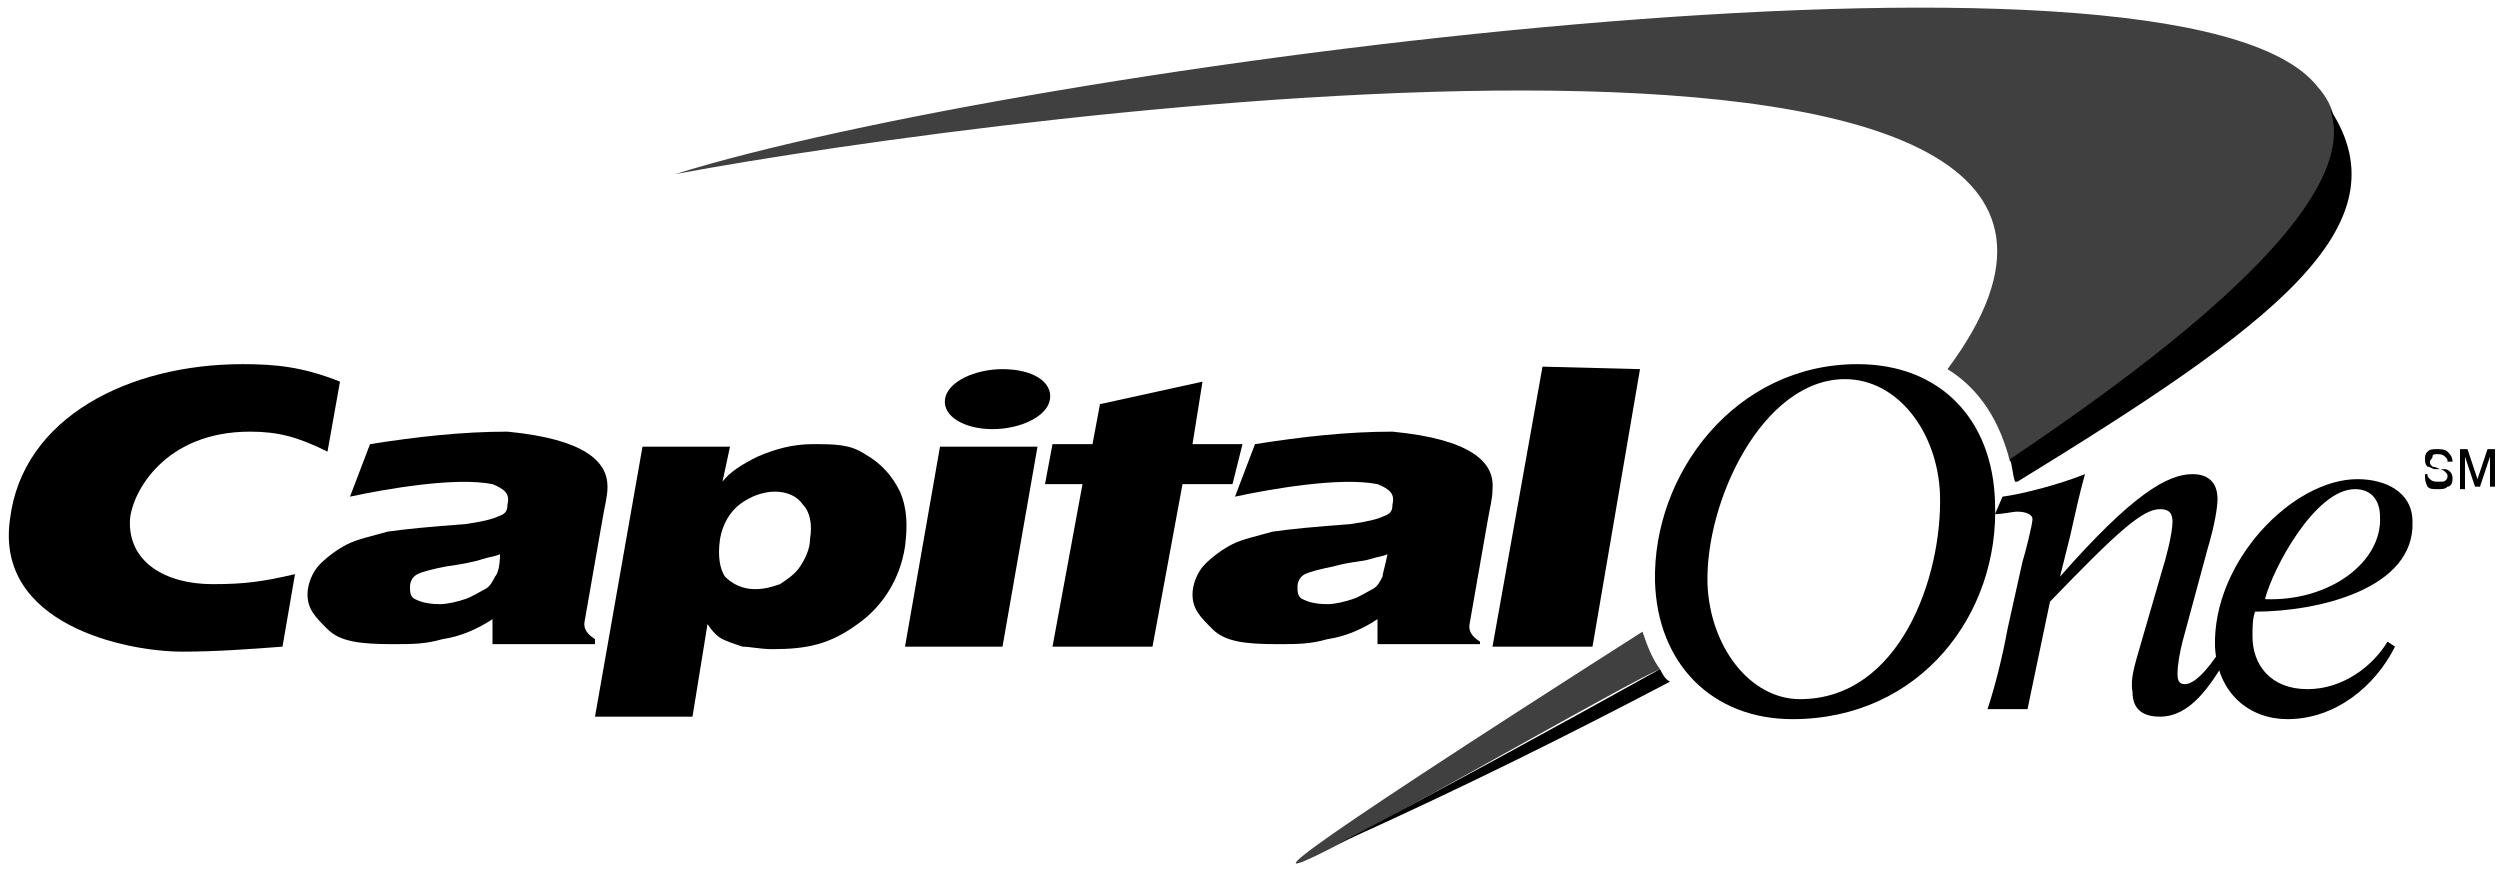 <?xml version="1.0" encoding="utf-8"?>
<!-- Generator: Adobe Illustrator 24.1.0, SVG Export Plug-In . SVG Version: 6.00 Build 0)  -->
<svg version="1.1" id="Layer_1" xmlns="http://www.w3.org/2000/svg" xmlns:xlink="http://www.w3.org/1999/xlink" x="0px" y="0px"
	 viewBox="0 0 100 35" style="enable-background:new 0 0 100 35;" xml:space="preserve">
<style type="text/css">
	.st0{fill-rule:evenodd;clip-rule:evenodd;}
	.st1{fill-rule:evenodd;clip-rule:evenodd;fill-opacity:0.75;}
</style>
<desc>Created with Sketch.</desc>
<g id="Page-1">
	<g id="Desktop-HD-PR" transform="translate(-902, -816)">
		<g id="Group-38" transform="translate(902, 816)">
			<g id="Group-31" transform="translate(0, 0.066)">
				<path id="Fill-1" class="st0" d="M66.4,26.7C66.4,26.8,66.4,26.8,66.4,26.7c-4.5,2.5-8.9,4.9-12.9,7c5.1-2.3,9.3-4.4,13.3-6.5
					C66.6,27.1,66.5,26.9,66.4,26.7"/>
				<path id="Fill-3" class="st0" d="M93.2,4.3c1.2,3.3-4.6,8.5-12.8,14c0.1,0.3,0.1,0.6,0.2,0.9c0,0,0,0,0.1,0
					C90.8,13,96.3,9,93.2,4.3"/>
				<path id="Fill-5" class="st0" d="M66.2,23.2c-0.1-4.3,3.2-8.7,8.1-8.7c3.3,0,5.4,2.2,5.5,5.5c0.2,4.5-3,8.7-8.1,8.7
					C68.5,28.7,66.3,26.5,66.2,23.2 M68.3,23.3c0.1,2.5,1.7,4.6,3.7,4.6c4,0,5.7-4.9,5.6-8.2c-0.1-2.5-1.7-4.6-3.8-4.6
					C70.5,15.1,68.2,20,68.3,23.3"/>
				<path id="Fill-7" class="st0" d="M24.3,19.4c0,0.4-0.1,0.7-0.2,1.3l-0.7,4c-0.1,0.4,0.1,0.6,0.4,0.8l0,0.2l-4.1,0l0-1
					c-0.6,0.4-1.3,0.7-2,0.8c-0.7,0.2-1.2,0.2-2,0.2c-1.3,0-2.1-0.1-2.6-0.6c-0.5-0.5-0.8-0.8-0.8-1.4c0-0.4,0.2-0.9,0.5-1.2
					c0.3-0.3,0.7-0.6,1.1-0.8c0.4-0.2,0.9-0.3,1.6-0.5c0.7-0.1,1.7-0.2,3.1-0.3c0.7-0.1,1.1-0.2,1.3-0.3c0.3-0.1,0.4-0.2,0.4-0.5
					c0.1-0.4-0.1-0.6-0.6-0.8c-1.5-0.3-4.3,0.2-5.7,0.5l0.8-2.1c1.9-0.3,3.7-0.5,5.5-0.5C23.4,17.5,24.3,18.4,24.3,19.4 M20,22.1
					c-0.2,0.1-0.4,0.1-0.7,0.2c-0.3,0.1-0.8,0.2-1.5,0.3c-0.5,0.1-0.9,0.2-1.1,0.3c-0.2,0.1-0.3,0.3-0.3,0.5c0,0.2,0,0.4,0.2,0.5
					c0.2,0.1,0.5,0.2,1,0.2c0.3,0,0.7-0.1,1-0.2c0.3-0.1,0.6-0.3,0.8-0.4c0.2-0.1,0.3-0.3,0.4-0.5C19.9,22.9,20,22.6,20,22.1"/>
				<path id="Fill-9" class="st0" d="M37.8,15.9c0.1-0.7,1.2-1.2,2.3-1.2c1.2,0,2,0.5,1.9,1.2c-0.1,0.7-1.2,1.2-2.3,1.2
					C38.6,17.1,37.7,16.6,37.8,15.9 M36.2,25.8l1.4-8h3.9l-1.4,8H36.2"/>
				<path id="Fill-11" class="st0" d="M59.7,19.5c0,0.4-0.1,0.7-0.2,1.3l-0.7,4c-0.1,0.4,0.1,0.6,0.4,0.8l0,0.1l-4.1,0l0-1
					c-0.6,0.4-1.3,0.7-2,0.8c-0.7,0.2-1.2,0.2-2,0.2c-1.3,0-2.1-0.1-2.6-0.6c-0.5-0.5-0.8-0.8-0.8-1.4c0-0.4,0.2-0.9,0.5-1.2
					c0.3-0.3,0.7-0.6,1.1-0.8c0.4-0.2,0.9-0.3,1.6-0.5c0.7-0.1,1.7-0.2,3.1-0.3c0.7-0.1,1.1-0.2,1.3-0.3c0.3-0.1,0.4-0.2,0.4-0.5
					c0.1-0.4-0.1-0.6-0.6-0.8c-1.5-0.3-4.3,0.2-5.7,0.5l0.8-2.1c1.9-0.3,3.7-0.5,5.5-0.5C58.8,17.5,59.8,18.4,59.7,19.5 M55.5,22.1
					c-0.2,0.1-0.4,0.1-0.7,0.2c-0.3,0.1-0.8,0.1-1.5,0.3c-0.5,0.1-0.9,0.2-1.1,0.3c-0.2,0.1-0.3,0.3-0.3,0.5c0,0.2,0,0.4,0.2,0.5
					c0.2,0.1,0.5,0.2,1,0.2c0.3,0,0.7-0.1,1-0.2c0.3-0.1,0.6-0.3,0.8-0.4c0.2-0.1,0.3-0.3,0.4-0.5C55.3,22.9,55.4,22.6,55.5,22.1"/>
				<path id="Fill-13" class="st0" d="M11.8,22.9c-1.3,0.3-2,0.4-3.3,0.4c-1.9,0-3.4-0.9-3.3-2.6c0.1-1.1,1.4-3.5,4.8-3.5
					c1.1,0,1.9,0.2,3.1,0.8l0.5-2.8c-1.5-0.6-2.6-0.7-3.9-0.7c-4.5,0-8.8,2.1-9.3,6.2C-0.2,24.9,5,26,7.3,26c1.3,0,2.7-0.1,4-0.2
					L11.8,22.9"/>
				<path id="Fill-15" class="st0" d="M43.7,17.7l0.3-1.6l4.1-0.9l-0.4,2.5h2l-0.4,1.6l-2,0l-1.2,6.5c0,0-4,0-4,0l1.2-6.5h-1.5
					l0.3-1.6H43.7"/>
				<polygon id="Fill-17" class="st0" points="63.7,25.8 59.7,25.8 61.7,14.6 65.6,14.7 				"/>
				<path id="Fill-19" class="st0" d="M23.8,28.6l1.9-10.8h3.5l-0.3,1.4c0.3-0.4,0.8-0.7,1.4-1c0.7-0.3,1.4-0.5,2.2-0.5
					c0.9,0,1.5,0,2.1,0.4c0.7,0.4,1.1,0.9,1.4,1.5c0.3,0.7,0.3,1.4,0.2,2.2c-0.2,1.3-0.9,2.4-1.9,3.1c-1.1,0.8-2,1-3.4,1
					c-0.5,0-0.9-0.1-1.2-0.1c-0.3-0.1-0.6-0.2-0.8-0.3c-0.2-0.1-0.4-0.3-0.6-0.6l-0.6,3.7H23.8z M31,19.6c-0.5,0-1,0.2-1.4,0.5
					c-0.4,0.3-0.7,0.8-0.8,1.4c-0.1,0.7,0,1.2,0.2,1.5c0.3,0.3,0.7,0.5,1.2,0.5c0.4,0,0.7-0.1,1-0.2c0.3-0.2,0.6-0.4,0.8-0.7
					c0.2-0.3,0.4-0.7,0.4-1.1c0.1-0.6,0-1.1-0.3-1.4C31.9,19.8,31.5,19.6,31,19.6L31,19.6z"/>
				<path id="Fill-21" class="st0" d="M95.5,25.6l0.3,0.2c-0.8,1.6-2.4,2.9-4.3,2.9c-1.5,0-2.8-1-2.9-2.9c-0.1-3.4,3.1-6.7,5.7-6.7
					c1.1,0,2.2,0.5,2.2,1.7c0.1,2.7-3.8,3.6-6.3,3.6c-0.1,0.3-0.1,0.6-0.1,1c0,1.1,0.7,2.1,2.2,2.1C93.7,27.5,94.9,26.6,95.5,25.6
					 M95.2,20.6c0-0.6-0.3-1.1-1-1.1c-1.6,0-3.3,3.2-3.6,4.4C93.2,24,95.3,22.4,95.2,20.6"/>
				<path id="Fill-23" class="st0" d="M79.8,20.5c0.3,0,0.7-0.1,0.9-0.1c0.3,0,0.6,0.1,0.6,0.3c0,0.2-0.3,1.4-0.4,1.7l-0.6,2.7
					c-0.2,1.1-0.5,2.3-0.8,3.2h1.6l0.9-4.3c2.7-2.8,3.7-3.7,4.4-3.7c0.3,0,0.5,0.1,0.5,0.5c0,0.5-0.3,1.6-0.4,1.9l-0.9,3.1
					c-0.2,0.7-0.4,1.3-0.3,1.8c0,0.7,0.4,1,1.1,1c1.2,0,2-1.2,2.7-2.4l-0.2-0.4c-0.3,0.5-1,1.5-1.5,1.5c-0.2,0-0.3-0.1-0.3-0.4
					c0-0.4,0.1-0.9,0.2-1.3l1-3.7c0.3-1,0.4-1.7,0.4-2c0-0.7-0.4-1-1-1c-1,0-2.4,0.8-5.3,4.1h0l0.4-1.6c0.2-0.9,0.4-1.8,0.6-2.5
					c-1,0.4-2.5,0.8-3.3,0.9L79.8,20.5"/>
				<path id="Fill-25" class="st0" d="M97.1,18.9c0,0.1,0,0.1,0.1,0.2c0.1,0.1,0.2,0.1,0.3,0.1c0.1,0,0.1,0,0.2,0
					c0.1,0,0.2-0.1,0.2-0.2c0-0.1,0-0.1-0.1-0.2c0,0-0.1-0.1-0.2-0.1l-0.2,0c-0.1,0-0.2-0.1-0.3-0.1C97,18.5,97,18.4,97,18.3
					c0-0.1,0-0.2,0.1-0.3c0.1-0.1,0.2-0.1,0.4-0.1c0.1,0,0.3,0,0.4,0.1c0.1,0.1,0.2,0.2,0.2,0.4h-0.2c0-0.1,0-0.1-0.1-0.2
					c-0.1-0.1-0.2-0.1-0.3-0.1c-0.1,0-0.2,0-0.2,0.1s-0.1,0.1-0.1,0.2c0,0.1,0,0.1,0.1,0.2c0,0,0.1,0,0.3,0.1l0.2,0
					c0.1,0,0.2,0.1,0.2,0.1c0.1,0.1,0.1,0.2,0.1,0.3c0,0.2-0.1,0.3-0.2,0.3c-0.1,0.1-0.2,0.1-0.4,0.1c-0.2,0-0.3,0-0.4-0.1
					C97,19.2,97,19.1,97,18.9H97.1"/>
				<path id="Fill-27" class="st0" d="M98.4,17.9h0.3l0.4,1.2l0.4-1.2h0.3v1.5h-0.2v-0.9c0,0,0-0.1,0-0.1c0-0.1,0-0.1,0-0.2
					l-0.4,1.2H99l-0.4-1.2v0c0,0,0,0.1,0,0.2c0,0.1,0,0.1,0,0.2v0.9h-0.2V17.9"/>
				<path id="Fill-29" class="st1" d="M92.7,3.4c-5.5-7-51.9-0.8-65.7,3.5c13.4-2.5,63.4-9,50.9,7.8c1.3,0.8,2.1,2.1,2.5,3.7
					C89.5,12.3,95.6,6.6,92.7,3.4 M65.7,25.2c-30.4,19.4-1.7,2.5,0.7,1.5C66.1,26.3,65.9,25.8,65.7,25.2"/>
			</g>
		</g>
	</g>
</g>
</svg>
